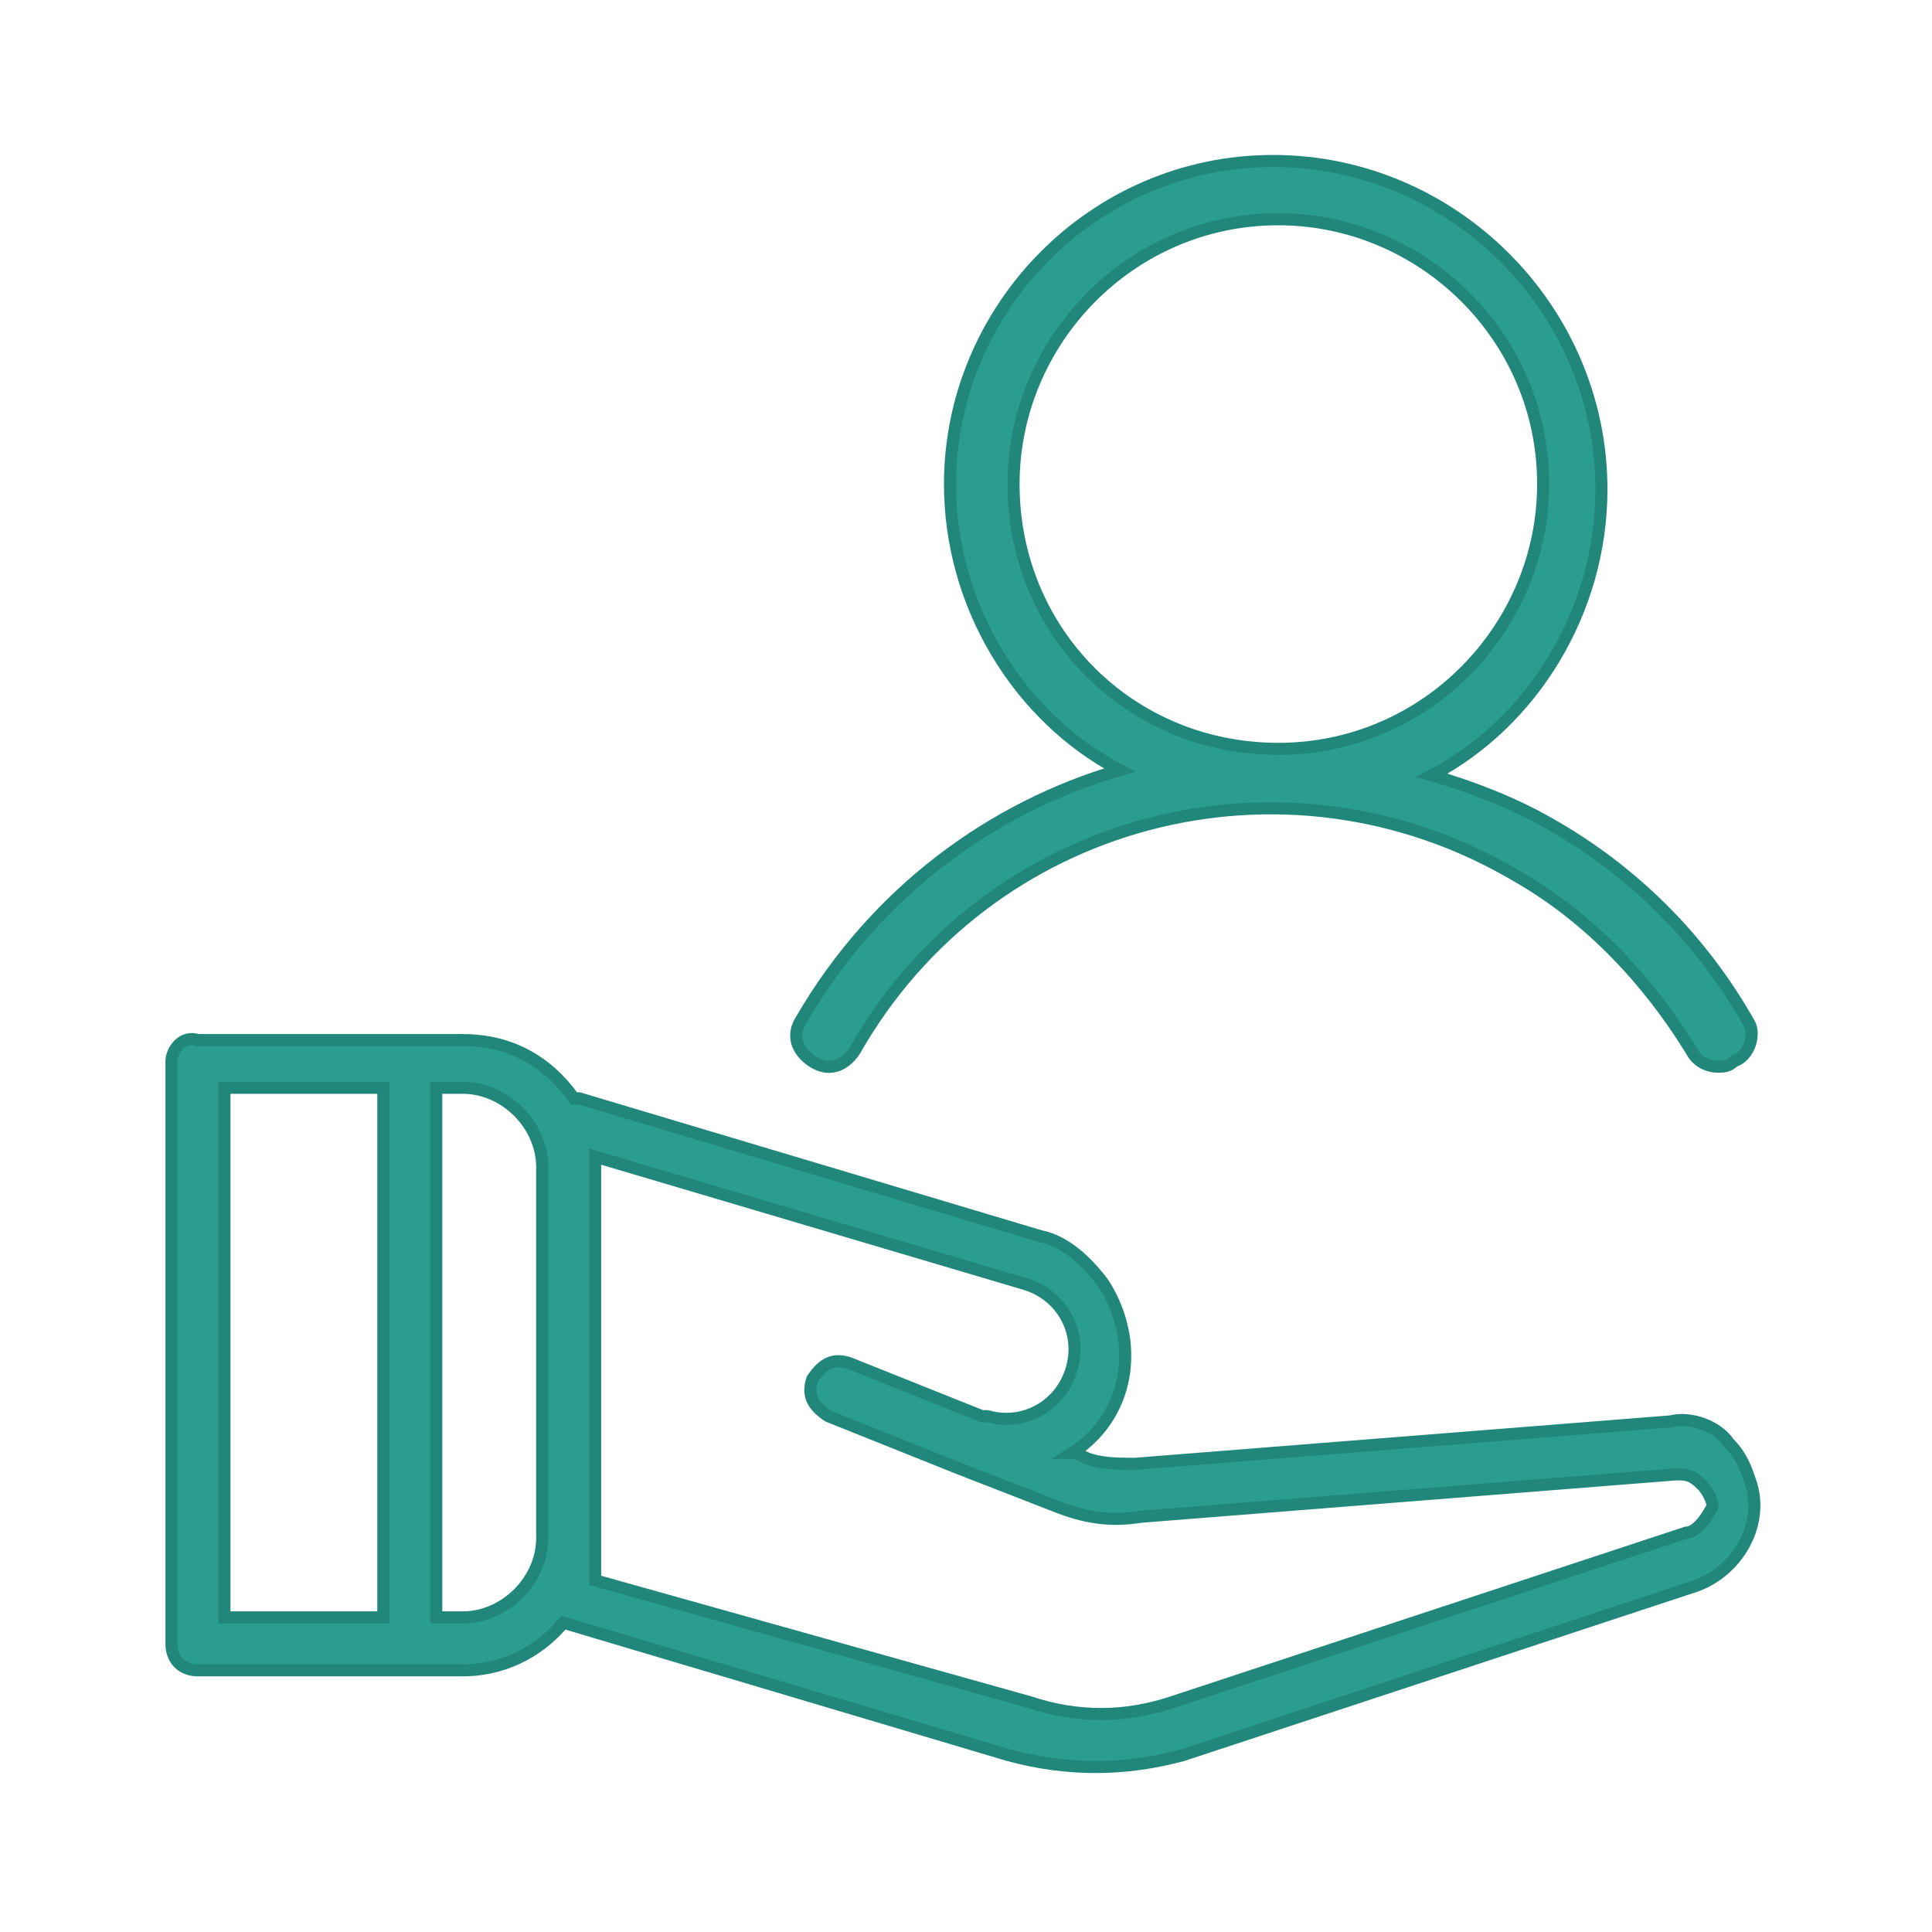 <svg width="64" height="64" viewBox="0 0 64 64" fill="none" xmlns="http://www.w3.org/2000/svg">
<path d="M55.33 47.087L37.61 48.49C36.908 48.49 36.207 48.49 35.68 48.139H35.505C37.435 46.911 37.786 44.455 36.558 42.525C36.031 41.824 35.33 41.122 34.452 40.947L19.189 36.385C19.189 36.385 19.189 36.385 19.014 36.385C18.137 35.157 16.909 34.455 15.329 34.455H6.558C6.031 34.28 5.68 34.806 5.68 35.157V54.455C5.68 54.982 6.031 55.332 6.558 55.332H15.329C16.558 55.332 17.786 54.806 18.663 53.754L33.4 58.139C35.33 58.666 37.259 58.666 39.189 58.139L56.207 52.525C57.61 51.999 58.487 50.42 57.961 49.017C57.786 48.49 57.61 48.139 57.259 47.789C56.908 47.262 56.031 46.911 55.33 47.087ZM12.698 53.578H7.435V36.034H12.698V53.578ZM17.961 50.947C17.961 52.35 16.733 53.578 15.329 53.578H14.452V36.034H15.329C16.733 36.034 17.961 37.262 17.961 38.666V50.947ZM55.856 50.771L38.838 56.385C37.259 56.911 35.68 56.911 34.102 56.385L19.715 52.35V38.315L33.926 42.525C35.154 42.876 35.856 44.104 35.505 45.332C35.154 46.56 33.926 47.262 32.698 46.911H32.523L28.137 45.157C27.61 44.982 27.259 45.157 26.909 45.683C26.733 46.21 26.909 46.56 27.435 46.911L31.821 48.666L34.979 49.894C35.856 50.245 36.733 50.42 37.786 50.245L55.505 48.841C55.856 48.841 56.031 48.841 56.382 49.192C56.558 49.367 56.733 49.718 56.733 49.894C56.558 50.245 56.207 50.771 55.856 50.771Z" fill="#2A9D8F" stroke="#21877A" stroke-width="0.4"/>
<path d="M57.961 33.93C56.382 31.123 54.101 28.842 51.294 27.263C50.066 26.562 48.663 26.035 47.435 25.684C50.768 23.93 53.049 20.246 53.049 16.211C53.049 10.246 48.136 5.333 42.172 5.333C36.207 5.333 31.47 10.246 31.47 16.035C31.47 20.07 33.751 23.755 37.084 25.509C32.873 26.737 29.014 29.544 26.558 33.755C26.207 34.281 26.382 34.807 26.908 35.158C27.435 35.509 27.961 35.334 28.312 34.807C32.698 27.088 42.523 24.456 50.242 29.018C52.698 30.421 54.628 32.526 56.031 34.807C56.207 35.158 56.558 35.334 56.908 35.334C57.084 35.334 57.259 35.334 57.435 35.158C57.961 34.983 58.136 34.281 57.961 33.93ZM33.575 16.035C33.575 11.298 37.435 7.263 42.347 7.263C47.084 7.263 51.119 11.123 51.119 16.035C51.119 20.772 47.259 24.807 42.347 24.807C37.435 24.807 33.575 20.948 33.575 16.035Z" fill="#2A9D8F" stroke="#21877A" stroke-width="0.4"/>
</svg>
